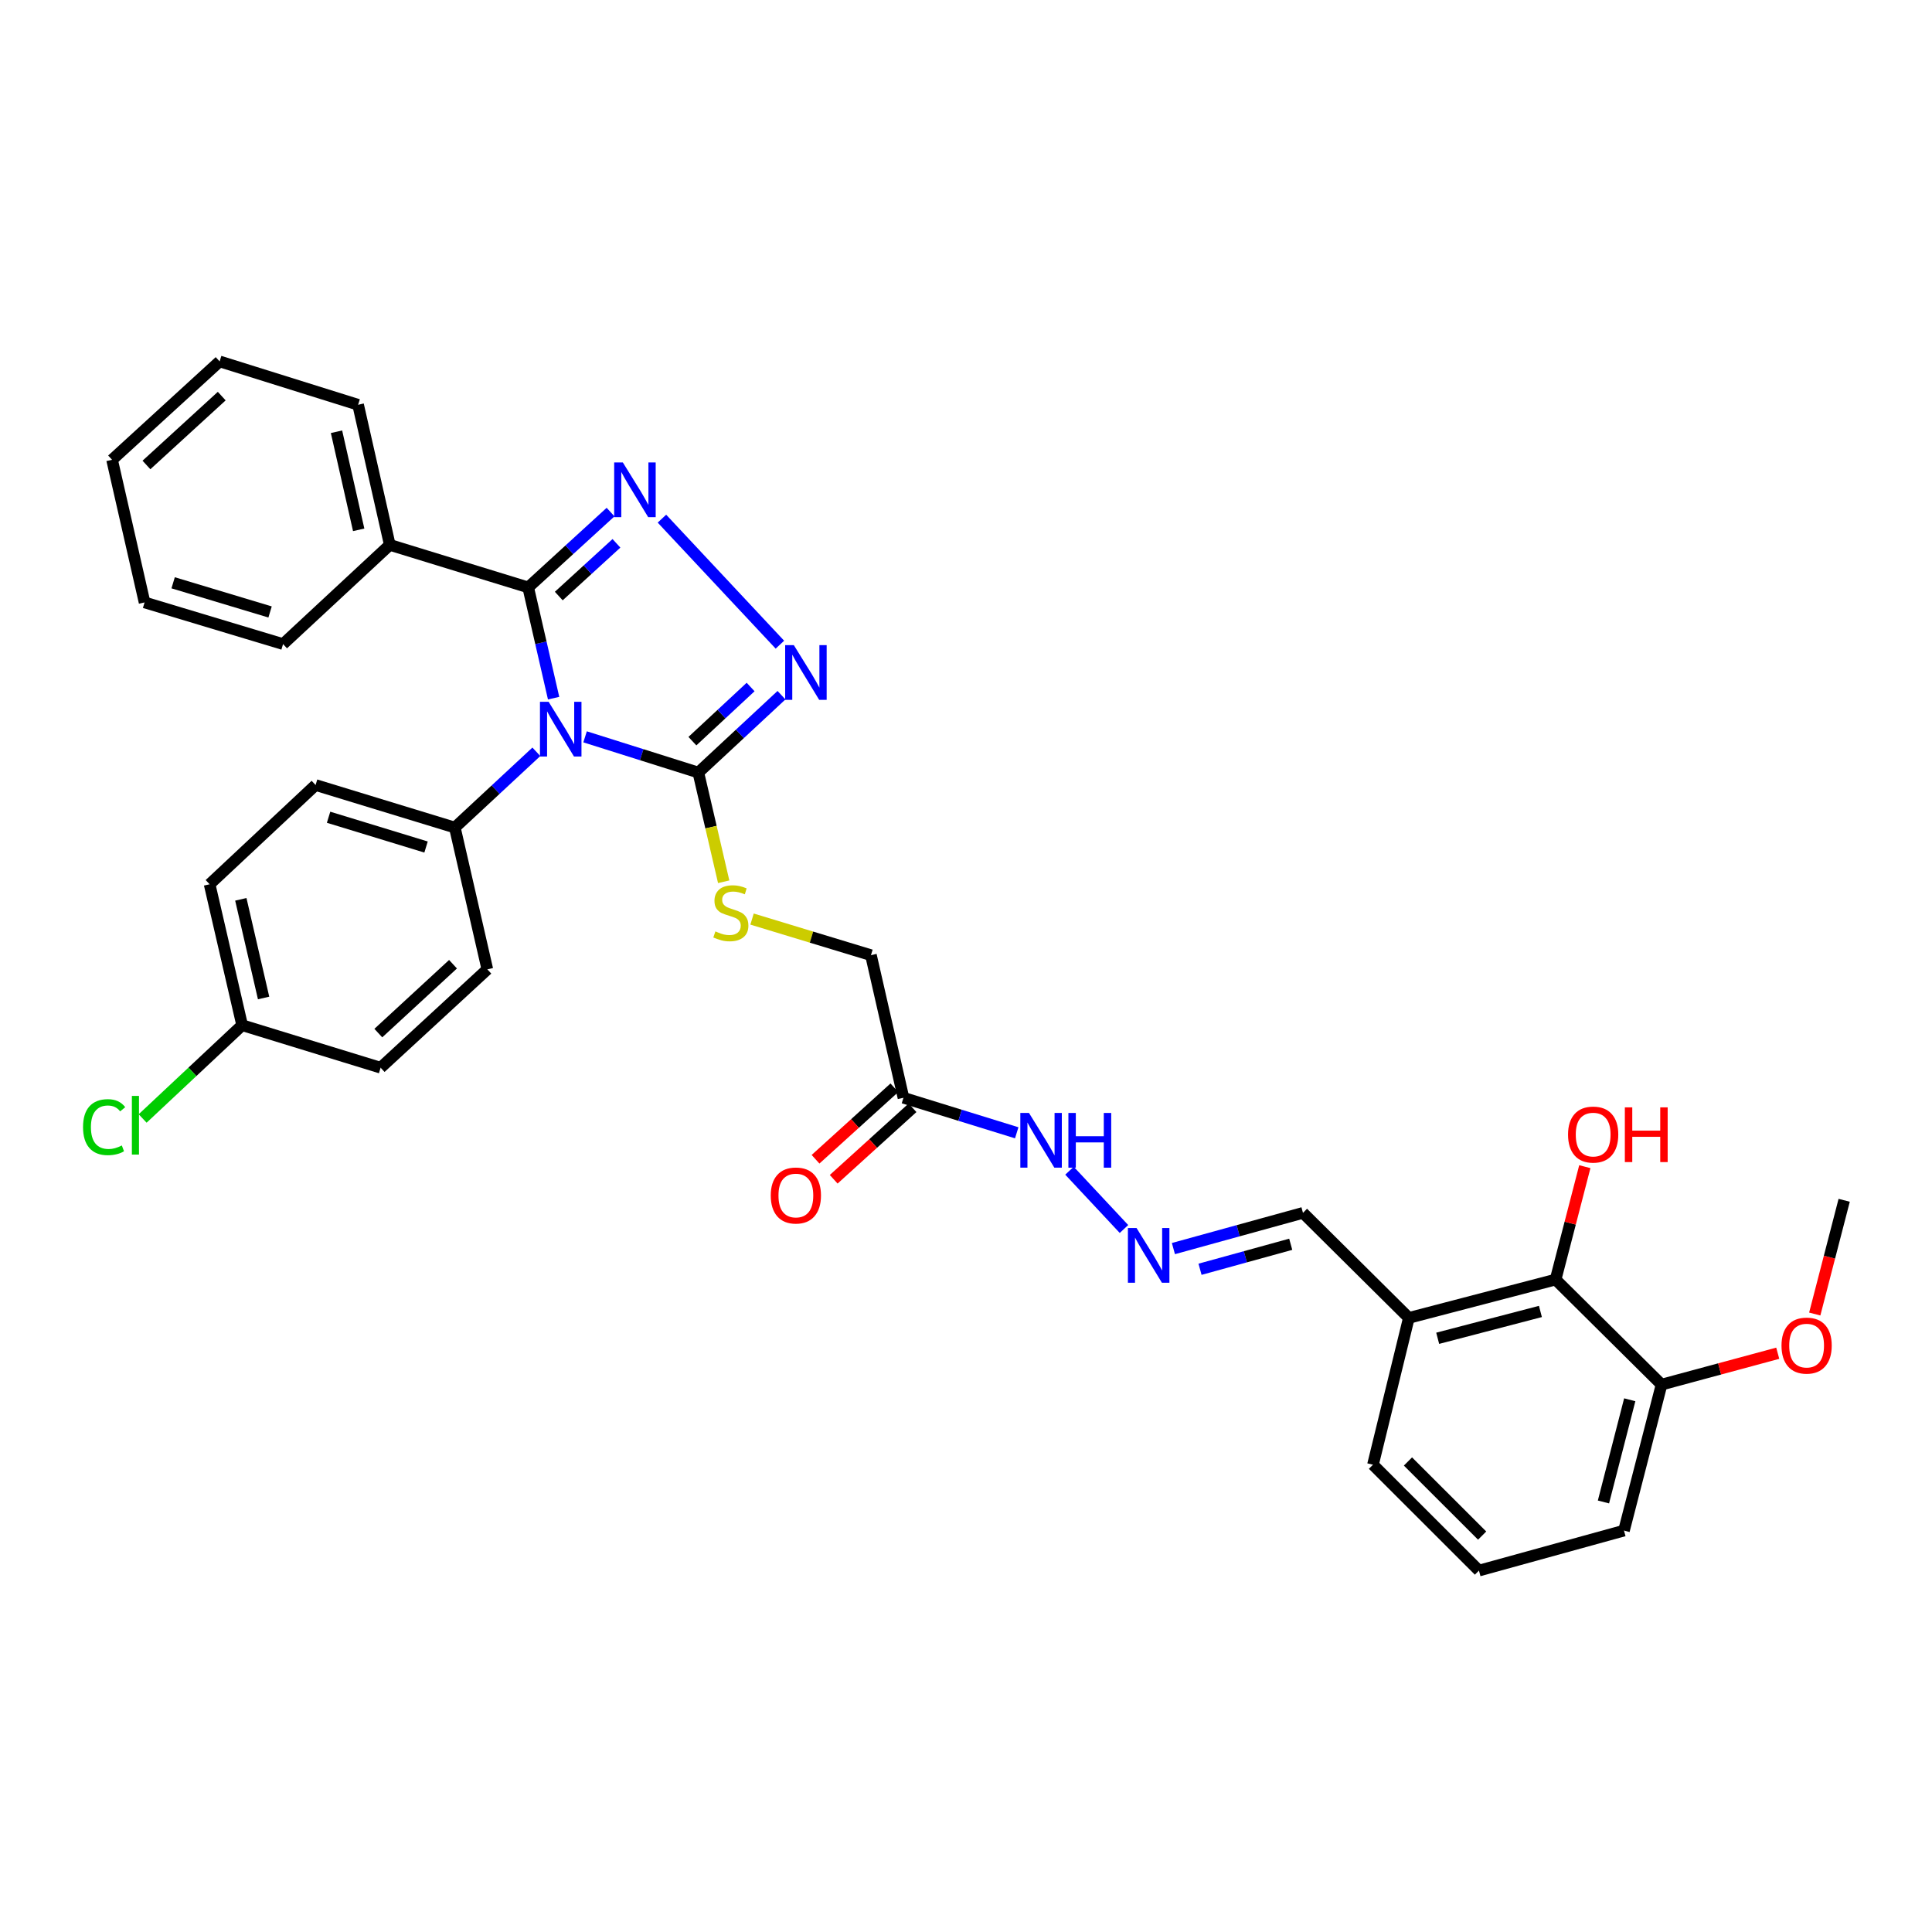 <?xml version='1.0' encoding='iso-8859-1'?>
<svg version='1.1' baseProfile='full'
              xmlns='http://www.w3.org/2000/svg'
                      xmlns:rdkit='http://www.rdkit.org/xml'
                      xmlns:xlink='http://www.w3.org/1999/xlink'
                  xml:space='preserve'
width='1000px' height='1000px' viewBox='0 0 1000 1000'>
<!-- END OF HEADER -->
<rect style='opacity:1.0;fill:#FFFFFF;stroke:none' width='1000' height='1000' x='0' y='0'> </rect>
<path class='bond-0' d='M 286.547,361.367 L 279.968,332.703' style='fill:none;fill-rule:evenodd;stroke:#0000FF;stroke-width:6px;stroke-linecap:butt;stroke-linejoin:miter;stroke-opacity:1' />
<path class='bond-0' d='M 279.968,332.703 L 273.389,304.039' style='fill:none;fill-rule:evenodd;stroke:#000000;stroke-width:6px;stroke-linecap:butt;stroke-linejoin:miter;stroke-opacity:1' />
<path class='bond-2' d='M 302.836,381.384 L 332.145,390.626' style='fill:none;fill-rule:evenodd;stroke:#0000FF;stroke-width:6px;stroke-linecap:butt;stroke-linejoin:miter;stroke-opacity:1' />
<path class='bond-2' d='M 332.145,390.626 L 361.455,399.867' style='fill:none;fill-rule:evenodd;stroke:#000000;stroke-width:6px;stroke-linecap:butt;stroke-linejoin:miter;stroke-opacity:1' />
<path class='bond-4' d='M 277.618,389.13 L 256.52,408.738' style='fill:none;fill-rule:evenodd;stroke:#0000FF;stroke-width:6px;stroke-linecap:butt;stroke-linejoin:miter;stroke-opacity:1' />
<path class='bond-4' d='M 256.52,408.738 L 235.422,428.346' style='fill:none;fill-rule:evenodd;stroke:#000000;stroke-width:6px;stroke-linecap:butt;stroke-linejoin:miter;stroke-opacity:1' />
<path class='bond-1' d='M 273.389,304.039 L 294.708,284.546' style='fill:none;fill-rule:evenodd;stroke:#000000;stroke-width:6px;stroke-linecap:butt;stroke-linejoin:miter;stroke-opacity:1' />
<path class='bond-1' d='M 294.708,284.546 L 316.027,265.053' style='fill:none;fill-rule:evenodd;stroke:#0000FF;stroke-width:6px;stroke-linecap:butt;stroke-linejoin:miter;stroke-opacity:1' />
<path class='bond-1' d='M 289.224,308.513 L 304.147,294.868' style='fill:none;fill-rule:evenodd;stroke:#000000;stroke-width:6px;stroke-linecap:butt;stroke-linejoin:miter;stroke-opacity:1' />
<path class='bond-1' d='M 304.147,294.868 L 319.07,281.223' style='fill:none;fill-rule:evenodd;stroke:#0000FF;stroke-width:6px;stroke-linecap:butt;stroke-linejoin:miter;stroke-opacity:1' />
<path class='bond-10' d='M 273.389,304.039 L 201.759,282.032' style='fill:none;fill-rule:evenodd;stroke:#000000;stroke-width:6px;stroke-linecap:butt;stroke-linejoin:miter;stroke-opacity:1' />
<path class='bond-33' d='M 342.617,268.455 L 403.673,333.688' style='fill:none;fill-rule:evenodd;stroke:#0000FF;stroke-width:6px;stroke-linecap:butt;stroke-linejoin:miter;stroke-opacity:1' />
<path class='bond-3' d='M 361.455,399.867 L 382.976,379.85' style='fill:none;fill-rule:evenodd;stroke:#000000;stroke-width:6px;stroke-linecap:butt;stroke-linejoin:miter;stroke-opacity:1' />
<path class='bond-3' d='M 382.976,379.85 L 404.498,359.832' style='fill:none;fill-rule:evenodd;stroke:#0000FF;stroke-width:6px;stroke-linecap:butt;stroke-linejoin:miter;stroke-opacity:1' />
<path class='bond-3' d='M 358.385,383.62 L 373.451,369.608' style='fill:none;fill-rule:evenodd;stroke:#000000;stroke-width:6px;stroke-linecap:butt;stroke-linejoin:miter;stroke-opacity:1' />
<path class='bond-3' d='M 373.451,369.608 L 388.516,355.596' style='fill:none;fill-rule:evenodd;stroke:#0000FF;stroke-width:6px;stroke-linecap:butt;stroke-linejoin:miter;stroke-opacity:1' />
<path class='bond-6' d='M 361.455,399.867 L 368.016,428.131' style='fill:none;fill-rule:evenodd;stroke:#000000;stroke-width:6px;stroke-linecap:butt;stroke-linejoin:miter;stroke-opacity:1' />
<path class='bond-6' d='M 368.016,428.131 L 374.576,456.394' style='fill:none;fill-rule:evenodd;stroke:#CCCC00;stroke-width:6px;stroke-linecap:butt;stroke-linejoin:miter;stroke-opacity:1' />
<path class='bond-16' d='M 235.422,428.346 L 163.348,406.324' style='fill:none;fill-rule:evenodd;stroke:#000000;stroke-width:6px;stroke-linecap:butt;stroke-linejoin:miter;stroke-opacity:1' />
<path class='bond-16' d='M 220.523,438.42 L 170.072,423.004' style='fill:none;fill-rule:evenodd;stroke:#000000;stroke-width:6px;stroke-linecap:butt;stroke-linejoin:miter;stroke-opacity:1' />
<path class='bond-17' d='M 235.422,428.346 L 252.245,501.725' style='fill:none;fill-rule:evenodd;stroke:#000000;stroke-width:6px;stroke-linecap:butt;stroke-linejoin:miter;stroke-opacity:1' />
<path class='bond-5' d='M 467.626,568.203 L 450.802,494.397' style='fill:none;fill-rule:evenodd;stroke:#000000;stroke-width:6px;stroke-linecap:butt;stroke-linejoin:miter;stroke-opacity:1' />
<path class='bond-11' d='M 467.626,568.203 L 496.941,577.266' style='fill:none;fill-rule:evenodd;stroke:#000000;stroke-width:6px;stroke-linecap:butt;stroke-linejoin:miter;stroke-opacity:1' />
<path class='bond-11' d='M 496.941,577.266 L 526.256,586.329' style='fill:none;fill-rule:evenodd;stroke:#0000FF;stroke-width:6px;stroke-linecap:butt;stroke-linejoin:miter;stroke-opacity:1' />
<path class='bond-12' d='M 462.927,563.023 L 442.525,581.527' style='fill:none;fill-rule:evenodd;stroke:#000000;stroke-width:6px;stroke-linecap:butt;stroke-linejoin:miter;stroke-opacity:1' />
<path class='bond-12' d='M 442.525,581.527 L 422.122,600.03' style='fill:none;fill-rule:evenodd;stroke:#FF0000;stroke-width:6px;stroke-linecap:butt;stroke-linejoin:miter;stroke-opacity:1' />
<path class='bond-12' d='M 472.324,573.384 L 451.921,591.888' style='fill:none;fill-rule:evenodd;stroke:#000000;stroke-width:6px;stroke-linecap:butt;stroke-linejoin:miter;stroke-opacity:1' />
<path class='bond-12' d='M 451.921,591.888 L 431.519,610.391' style='fill:none;fill-rule:evenodd;stroke:#FF0000;stroke-width:6px;stroke-linecap:butt;stroke-linejoin:miter;stroke-opacity:1' />
<path class='bond-15' d='M 389.261,475.708 L 420.031,485.053' style='fill:none;fill-rule:evenodd;stroke:#CCCC00;stroke-width:6px;stroke-linecap:butt;stroke-linejoin:miter;stroke-opacity:1' />
<path class='bond-15' d='M 420.031,485.053 L 450.802,494.397' style='fill:none;fill-rule:evenodd;stroke:#000000;stroke-width:6px;stroke-linecap:butt;stroke-linejoin:miter;stroke-opacity:1' />
<path class='bond-7' d='M 805.177,662.299 L 729.219,682.137' style='fill:none;fill-rule:evenodd;stroke:#000000;stroke-width:6px;stroke-linecap:butt;stroke-linejoin:miter;stroke-opacity:1' />
<path class='bond-7' d='M 797.318,678.808 L 744.147,692.695' style='fill:none;fill-rule:evenodd;stroke:#000000;stroke-width:6px;stroke-linecap:butt;stroke-linejoin:miter;stroke-opacity:1' />
<path class='bond-13' d='M 805.177,662.299 L 860.015,716.67' style='fill:none;fill-rule:evenodd;stroke:#000000;stroke-width:6px;stroke-linecap:butt;stroke-linejoin:miter;stroke-opacity:1' />
<path class='bond-19' d='M 805.177,662.299 L 812.737,633.085' style='fill:none;fill-rule:evenodd;stroke:#000000;stroke-width:6px;stroke-linecap:butt;stroke-linejoin:miter;stroke-opacity:1' />
<path class='bond-19' d='M 812.737,633.085 L 820.298,603.872' style='fill:none;fill-rule:evenodd;stroke:#FF0000;stroke-width:6px;stroke-linecap:butt;stroke-linejoin:miter;stroke-opacity:1' />
<path class='bond-8' d='M 581.766,636.126 L 553.564,605.956' style='fill:none;fill-rule:evenodd;stroke:#0000FF;stroke-width:6px;stroke-linecap:butt;stroke-linejoin:miter;stroke-opacity:1' />
<path class='bond-14' d='M 607.356,646.264 L 640.888,637.019' style='fill:none;fill-rule:evenodd;stroke:#0000FF;stroke-width:6px;stroke-linecap:butt;stroke-linejoin:miter;stroke-opacity:1' />
<path class='bond-14' d='M 640.888,637.019 L 674.42,627.774' style='fill:none;fill-rule:evenodd;stroke:#000000;stroke-width:6px;stroke-linecap:butt;stroke-linejoin:miter;stroke-opacity:1' />
<path class='bond-14' d='M 621.133,656.974 L 644.605,650.503' style='fill:none;fill-rule:evenodd;stroke:#0000FF;stroke-width:6px;stroke-linecap:butt;stroke-linejoin:miter;stroke-opacity:1' />
<path class='bond-14' d='M 644.605,650.503 L 668.078,644.031' style='fill:none;fill-rule:evenodd;stroke:#000000;stroke-width:6px;stroke-linecap:butt;stroke-linejoin:miter;stroke-opacity:1' />
<path class='bond-9' d='M 729.219,682.137 L 674.42,627.774' style='fill:none;fill-rule:evenodd;stroke:#000000;stroke-width:6px;stroke-linecap:butt;stroke-linejoin:miter;stroke-opacity:1' />
<path class='bond-24' d='M 729.219,682.137 L 710.647,758.135' style='fill:none;fill-rule:evenodd;stroke:#000000;stroke-width:6px;stroke-linecap:butt;stroke-linejoin:miter;stroke-opacity:1' />
<path class='bond-27' d='M 201.759,282.032 L 185.355,209.508' style='fill:none;fill-rule:evenodd;stroke:#000000;stroke-width:6px;stroke-linecap:butt;stroke-linejoin:miter;stroke-opacity:1' />
<path class='bond-27' d='M 185.656,274.239 L 174.173,223.472' style='fill:none;fill-rule:evenodd;stroke:#000000;stroke-width:6px;stroke-linecap:butt;stroke-linejoin:miter;stroke-opacity:1' />
<path class='bond-28' d='M 201.759,282.032 L 146.509,333.381' style='fill:none;fill-rule:evenodd;stroke:#000000;stroke-width:6px;stroke-linecap:butt;stroke-linejoin:miter;stroke-opacity:1' />
<path class='bond-23' d='M 860.015,716.67 L 890.087,708.551' style='fill:none;fill-rule:evenodd;stroke:#000000;stroke-width:6px;stroke-linecap:butt;stroke-linejoin:miter;stroke-opacity:1' />
<path class='bond-23' d='M 890.087,708.551 L 920.159,700.432' style='fill:none;fill-rule:evenodd;stroke:#FF0000;stroke-width:6px;stroke-linecap:butt;stroke-linejoin:miter;stroke-opacity:1' />
<path class='bond-36' d='M 860.015,716.67 L 840.573,792.233' style='fill:none;fill-rule:evenodd;stroke:#000000;stroke-width:6px;stroke-linecap:butt;stroke-linejoin:miter;stroke-opacity:1' />
<path class='bond-36' d='M 843.553,724.519 L 829.943,777.413' style='fill:none;fill-rule:evenodd;stroke:#000000;stroke-width:6px;stroke-linecap:butt;stroke-linejoin:miter;stroke-opacity:1' />
<path class='bond-20' d='M 163.348,406.324 L 108.495,457.696' style='fill:none;fill-rule:evenodd;stroke:#000000;stroke-width:6px;stroke-linecap:butt;stroke-linejoin:miter;stroke-opacity:1' />
<path class='bond-21' d='M 252.245,501.725 L 197.011,552.646' style='fill:none;fill-rule:evenodd;stroke:#000000;stroke-width:6px;stroke-linecap:butt;stroke-linejoin:miter;stroke-opacity:1' />
<path class='bond-21' d='M 234.479,499.079 L 195.815,534.724' style='fill:none;fill-rule:evenodd;stroke:#000000;stroke-width:6px;stroke-linecap:butt;stroke-linejoin:miter;stroke-opacity:1' />
<path class='bond-18' d='M 125.334,530.64 L 197.011,552.646' style='fill:none;fill-rule:evenodd;stroke:#000000;stroke-width:6px;stroke-linecap:butt;stroke-linejoin:miter;stroke-opacity:1' />
<path class='bond-22' d='M 125.334,530.64 L 99.584,554.782' style='fill:none;fill-rule:evenodd;stroke:#000000;stroke-width:6px;stroke-linecap:butt;stroke-linejoin:miter;stroke-opacity:1' />
<path class='bond-22' d='M 99.584,554.782 L 73.833,578.924' style='fill:none;fill-rule:evenodd;stroke:#00CC00;stroke-width:6px;stroke-linecap:butt;stroke-linejoin:miter;stroke-opacity:1' />
<path class='bond-34' d='M 125.334,530.64 L 108.495,457.696' style='fill:none;fill-rule:evenodd;stroke:#000000;stroke-width:6px;stroke-linecap:butt;stroke-linejoin:miter;stroke-opacity:1' />
<path class='bond-34' d='M 136.437,516.552 L 124.65,465.492' style='fill:none;fill-rule:evenodd;stroke:#000000;stroke-width:6px;stroke-linecap:butt;stroke-linejoin:miter;stroke-opacity:1' />
<path class='bond-29' d='M 939.311,680.137 L 946.928,650.703' style='fill:none;fill-rule:evenodd;stroke:#FF0000;stroke-width:6px;stroke-linecap:butt;stroke-linejoin:miter;stroke-opacity:1' />
<path class='bond-29' d='M 946.928,650.703 L 954.545,621.27' style='fill:none;fill-rule:evenodd;stroke:#000000;stroke-width:6px;stroke-linecap:butt;stroke-linejoin:miter;stroke-opacity:1' />
<path class='bond-25' d='M 710.647,758.135 L 765.5,812.934' style='fill:none;fill-rule:evenodd;stroke:#000000;stroke-width:6px;stroke-linecap:butt;stroke-linejoin:miter;stroke-opacity:1' />
<path class='bond-25' d='M 728.76,756.459 L 767.157,794.819' style='fill:none;fill-rule:evenodd;stroke:#000000;stroke-width:6px;stroke-linecap:butt;stroke-linejoin:miter;stroke-opacity:1' />
<path class='bond-26' d='M 765.5,812.934 L 840.573,792.233' style='fill:none;fill-rule:evenodd;stroke:#000000;stroke-width:6px;stroke-linecap:butt;stroke-linejoin:miter;stroke-opacity:1' />
<path class='bond-30' d='M 185.355,209.508 L 113.678,187.066' style='fill:none;fill-rule:evenodd;stroke:#000000;stroke-width:6px;stroke-linecap:butt;stroke-linejoin:miter;stroke-opacity:1' />
<path class='bond-31' d='M 146.509,333.381 L 74.832,311.809' style='fill:none;fill-rule:evenodd;stroke:#000000;stroke-width:6px;stroke-linecap:butt;stroke-linejoin:miter;stroke-opacity:1' />
<path class='bond-31' d='M 139.789,316.751 L 89.615,301.651' style='fill:none;fill-rule:evenodd;stroke:#000000;stroke-width:6px;stroke-linecap:butt;stroke-linejoin:miter;stroke-opacity:1' />
<path class='bond-35' d='M 113.678,187.066 L 58.009,237.988' style='fill:none;fill-rule:evenodd;stroke:#000000;stroke-width:6px;stroke-linecap:butt;stroke-linejoin:miter;stroke-opacity:1' />
<path class='bond-35' d='M 114.768,205.025 L 75.8,240.67' style='fill:none;fill-rule:evenodd;stroke:#000000;stroke-width:6px;stroke-linecap:butt;stroke-linejoin:miter;stroke-opacity:1' />
<path class='bond-32' d='M 74.832,311.809 L 58.009,237.988' style='fill:none;fill-rule:evenodd;stroke:#000000;stroke-width:6px;stroke-linecap:butt;stroke-linejoin:miter;stroke-opacity:1' />
<path  class='atom-0' d='M 283.968 363.249
L 293.248 378.249
Q 294.168 379.729, 295.648 382.409
Q 297.128 385.089, 297.208 385.249
L 297.208 363.249
L 300.968 363.249
L 300.968 391.569
L 297.088 391.569
L 287.128 375.169
Q 285.968 373.249, 284.728 371.049
Q 283.528 368.849, 283.168 368.169
L 283.168 391.569
L 279.488 391.569
L 279.488 363.249
L 283.968 363.249
' fill='#0000FF'/>
<path  class='atom-2' d='M 322.379 239.361
L 331.659 254.361
Q 332.579 255.841, 334.059 258.521
Q 335.539 261.201, 335.619 261.361
L 335.619 239.361
L 339.379 239.361
L 339.379 267.681
L 335.499 267.681
L 325.539 251.281
Q 324.379 249.361, 323.139 247.161
Q 321.939 244.961, 321.579 244.281
L 321.579 267.681
L 317.899 267.681
L 317.899 239.361
L 322.379 239.361
' fill='#0000FF'/>
<path  class='atom-4' d='M 410.879 333.915
L 420.159 348.915
Q 421.079 350.395, 422.559 353.075
Q 424.039 355.755, 424.119 355.915
L 424.119 333.915
L 427.879 333.915
L 427.879 362.235
L 423.999 362.235
L 414.039 345.835
Q 412.879 343.915, 411.639 341.715
Q 410.439 339.515, 410.079 338.835
L 410.079 362.235
L 406.399 362.235
L 406.399 333.915
L 410.879 333.915
' fill='#0000FF'/>
<path  class='atom-7' d='M 370.286 482.095
Q 370.606 482.215, 371.926 482.775
Q 373.246 483.335, 374.686 483.695
Q 376.166 484.015, 377.606 484.015
Q 380.286 484.015, 381.846 482.735
Q 383.406 481.415, 383.406 479.135
Q 383.406 477.575, 382.606 476.615
Q 381.846 475.655, 380.646 475.135
Q 379.446 474.615, 377.446 474.015
Q 374.926 473.255, 373.406 472.535
Q 371.926 471.815, 370.846 470.295
Q 369.806 468.775, 369.806 466.215
Q 369.806 462.655, 372.206 460.455
Q 374.646 458.255, 379.446 458.255
Q 382.726 458.255, 386.446 459.815
L 385.526 462.895
Q 382.126 461.495, 379.566 461.495
Q 376.806 461.495, 375.286 462.655
Q 373.766 463.775, 373.806 465.735
Q 373.806 467.255, 374.566 468.175
Q 375.366 469.095, 376.486 469.615
Q 377.646 470.135, 379.566 470.735
Q 382.126 471.535, 383.646 472.335
Q 385.166 473.135, 386.246 474.775
Q 387.366 476.375, 387.366 479.135
Q 387.366 483.055, 384.726 485.175
Q 382.126 487.255, 377.766 487.255
Q 375.246 487.255, 373.326 486.695
Q 371.446 486.175, 369.206 485.255
L 370.286 482.095
' fill='#CCCC00'/>
<path  class='atom-9' d='M 588.285 635.636
L 597.565 650.636
Q 598.485 652.116, 599.965 654.796
Q 601.445 657.476, 601.525 657.636
L 601.525 635.636
L 605.285 635.636
L 605.285 663.956
L 601.405 663.956
L 591.445 647.556
Q 590.285 645.636, 589.045 643.436
Q 587.845 641.236, 587.485 640.556
L 587.485 663.956
L 583.805 663.956
L 583.805 635.636
L 588.285 635.636
' fill='#0000FF'/>
<path  class='atom-12' d='M 532.6 576.066
L 541.88 591.066
Q 542.8 592.546, 544.28 595.226
Q 545.76 597.906, 545.84 598.066
L 545.84 576.066
L 549.6 576.066
L 549.6 604.386
L 545.72 604.386
L 535.76 587.986
Q 534.6 586.066, 533.36 583.866
Q 532.16 581.666, 531.8 580.986
L 531.8 604.386
L 528.12 604.386
L 528.12 576.066
L 532.6 576.066
' fill='#0000FF'/>
<path  class='atom-12' d='M 553 576.066
L 556.84 576.066
L 556.84 588.106
L 571.32 588.106
L 571.32 576.066
L 575.16 576.066
L 575.16 604.386
L 571.32 604.386
L 571.32 591.306
L 556.84 591.306
L 556.84 604.386
L 553 604.386
L 553 576.066
' fill='#0000FF'/>
<path  class='atom-13' d='M 398.941 618.785
Q 398.941 611.985, 402.301 608.185
Q 405.661 604.385, 411.941 604.385
Q 418.221 604.385, 421.581 608.185
Q 424.941 611.985, 424.941 618.785
Q 424.941 625.665, 421.541 629.585
Q 418.141 633.465, 411.941 633.465
Q 405.701 633.465, 402.301 629.585
Q 398.941 625.705, 398.941 618.785
M 411.941 630.265
Q 416.261 630.265, 418.581 627.385
Q 420.941 624.465, 420.941 618.785
Q 420.941 613.225, 418.581 610.425
Q 416.261 607.585, 411.941 607.585
Q 407.621 607.585, 405.261 610.385
Q 402.941 613.185, 402.941 618.785
Q 402.941 624.505, 405.261 627.385
Q 407.621 630.265, 411.941 630.265
' fill='#FF0000'/>
<path  class='atom-20' d='M 811.619 587.252
Q 811.619 580.452, 814.979 576.652
Q 818.339 572.852, 824.619 572.852
Q 830.899 572.852, 834.259 576.652
Q 837.619 580.452, 837.619 587.252
Q 837.619 594.132, 834.219 598.052
Q 830.819 601.932, 824.619 601.932
Q 818.379 601.932, 814.979 598.052
Q 811.619 594.172, 811.619 587.252
M 824.619 598.732
Q 828.939 598.732, 831.259 595.852
Q 833.619 592.932, 833.619 587.252
Q 833.619 581.692, 831.259 578.892
Q 828.939 576.052, 824.619 576.052
Q 820.299 576.052, 817.939 578.852
Q 815.619 581.652, 815.619 587.252
Q 815.619 592.972, 817.939 595.852
Q 820.299 598.732, 824.619 598.732
' fill='#FF0000'/>
<path  class='atom-20' d='M 841.019 573.172
L 844.859 573.172
L 844.859 585.212
L 859.339 585.212
L 859.339 573.172
L 863.179 573.172
L 863.179 601.492
L 859.339 601.492
L 859.339 588.412
L 844.859 588.412
L 844.859 601.492
L 841.019 601.492
L 841.019 573.172
' fill='#FF0000'/>
<path  class='atom-23' d='M 42.98 583.404
Q 42.98 576.364, 46.26 572.684
Q 49.58 568.964, 55.86 568.964
Q 61.7 568.964, 64.82 573.084
L 62.18 575.244
Q 59.9 572.244, 55.86 572.244
Q 51.58 572.244, 49.3 575.124
Q 47.06 577.964, 47.06 583.404
Q 47.06 589.004, 49.38 591.884
Q 51.74 594.764, 56.3 594.764
Q 59.42 594.764, 63.06 592.884
L 64.18 595.884
Q 62.7 596.844, 60.46 597.404
Q 58.22 597.964, 55.74 597.964
Q 49.58 597.964, 46.26 594.204
Q 42.98 590.444, 42.98 583.404
' fill='#00CC00'/>
<path  class='atom-23' d='M 68.26 567.244
L 71.94 567.244
L 71.94 597.604
L 68.26 597.604
L 68.26 567.244
' fill='#00CC00'/>
<path  class='atom-24' d='M 922.103 696.477
Q 922.103 689.677, 925.463 685.877
Q 928.823 682.077, 935.103 682.077
Q 941.383 682.077, 944.743 685.877
Q 948.103 689.677, 948.103 696.477
Q 948.103 703.357, 944.703 707.277
Q 941.303 711.157, 935.103 711.157
Q 928.863 711.157, 925.463 707.277
Q 922.103 703.397, 922.103 696.477
M 935.103 707.957
Q 939.423 707.957, 941.743 705.077
Q 944.103 702.157, 944.103 696.477
Q 944.103 690.917, 941.743 688.117
Q 939.423 685.277, 935.103 685.277
Q 930.783 685.277, 928.423 688.077
Q 926.103 690.877, 926.103 696.477
Q 926.103 702.197, 928.423 705.077
Q 930.783 707.957, 935.103 707.957
' fill='#FF0000'/>
</svg>
